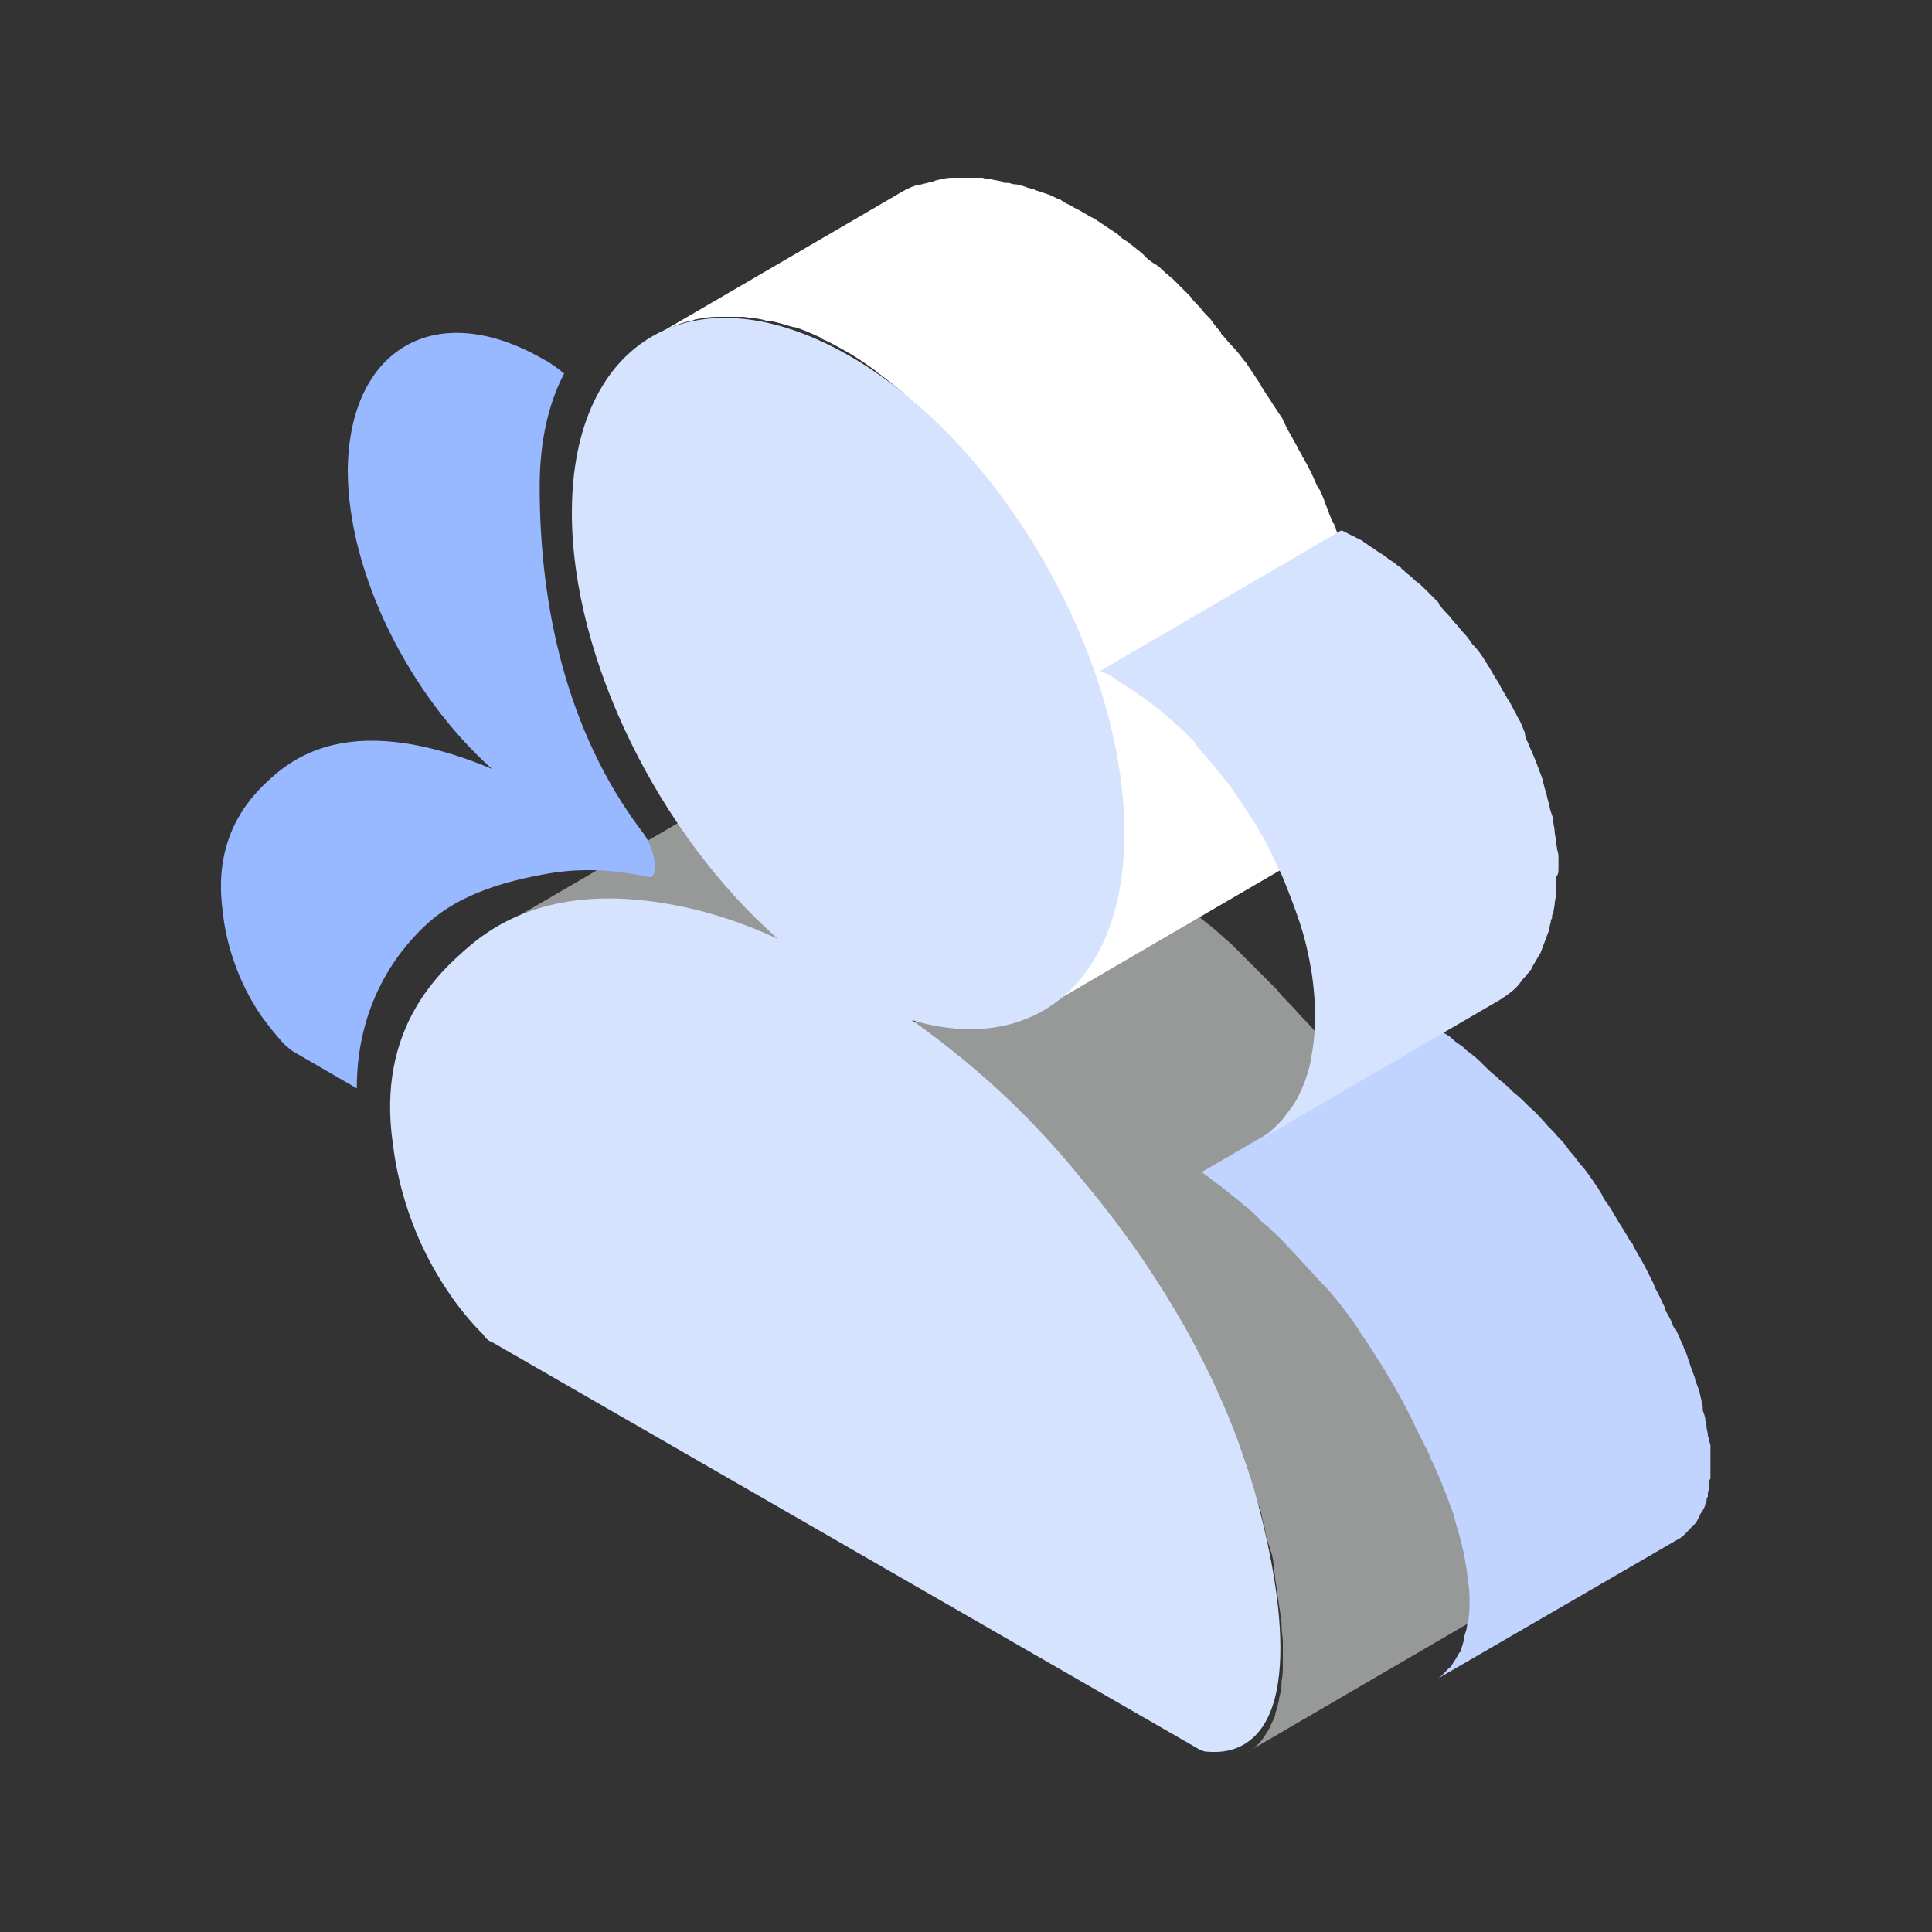 <?xml version="1.0" encoding="utf-8"?>
<!-- Generator: Adobe Illustrator 19.0.0, SVG Export Plug-In . SVG Version: 6.00 Build 0)  -->
<svg version="1.1" id="图层_1" xmlns="http://www.w3.org/2000/svg" xmlns:xlink="http://www.w3.org/1999/xlink" x="0px" y="0px"
	 viewBox="-222 345.9 150 150" style="enable-background:new -222 345.9 150 150;" xml:space="preserve">
<rect x="-222" y="345.9" width="150" height="150" fill="#333333" stroke="none"/>
<style type="text/css">
	.st0{opacity:0.5;fill:#FDFFFF;enable-background:new    ;}
	.st1{fill:#98B8FF;}
	.st2{fill:#C1D4FF;}
	.st3{fill:#FFFFFF;}
	.st4{fill:#D6E3FF;}
</style>
<g>
	<path class="st0" d="M-143,408.1c-0.5-0.2-0.9-0.4-1.4-0.6c-0.2-0.1-0.3-0.1-0.5-0.2c-0.2-0.1-0.4-0.1-0.6-0.2
		c-0.2-0.1-0.4-0.1-0.6-0.2c-0.4-0.1-0.9-0.3-1.3-0.4c-0.1,0-0.2-0.1-0.3-0.1c0,0-0.1,0-0.1,0c-0.6-0.2-1.1-0.3-1.7-0.5
		c-0.1,0-0.3-0.1-0.4-0.1c-0.2,0-0.4-0.1-0.6-0.1c-0.3-0.1-0.5-0.1-0.8-0.2c-0.5-0.1-1-0.2-1.5-0.3c0,0-0.1,0-0.1,0
		c-0.6-0.1-1.2-0.1-1.7-0.2c-0.5,0-1,0-1.4,0c-0.1,0-0.1,0-0.2,0c0,0-0.1,0-0.1,0c-0.6,0-1.2,0-1.8,0.1c-0.3,0-0.6,0.1-0.9,0.1
		c-0.2,0-0.4,0.1-0.6,0.1c-0.2,0-0.3,0-0.5,0.1c-0.7,0.1-1.4,0.3-2.1,0.6c0,0-0.1,0-0.1,0h0c-0.9,0.3-1.7,0.7-2.5,1.2c0,0,0,0-0.1,0
		l-18.7,10.9c0.8-0.5,1.7-0.9,2.6-1.2c0,0,0.1,0,0.1,0c0.8-0.3,1.7-0.5,2.5-0.6c0.2,0,0.4-0.1,0.6-0.1c0.9-0.1,1.8-0.2,2.8-0.2
		c0.1,0,0.1,0,0.2,0c1.1,0,2.1,0.1,3.3,0.2c0.8,0.1,1.6,0.3,2.3,0.4c0.2,0,0.4,0.1,0.6,0.1c0.8,0.2,1.5,0.4,2.2,0.6
		c0.1,0,0.2,0.1,0.3,0.1c0.6,0.2,1.2,0.4,1.9,0.6c0.2,0.1,0.4,0.1,0.6,0.2c0.6,0.3,1.3,0.5,1.9,0.8l0,0l0,0L-143,408.1z"/>
	<g>
		<path class="st1" d="M-179.8,373.8c0.6,0.3,1.1,0.7,1.6,1.1c-1.2,2.3-1.9,5.2-1.9,8.8c0,9.3,2.1,19,7.9,26.7
			c1.1,1.3,1.4,3.7,0.6,3.6c-2.7-0.6-5.3-0.7-7.7-0.3c-3.5,0.6-6.9,1.6-9.4,3.8c-1.9,1.7-5.6,5.8-5.6,12.9l-5-2.9l-0.5-0.4
			c-0.7-0.7-1.3-1.5-1.9-2.3c-2.4-3.5-2.9-7-3-8.1c-0.9-6.3,2.6-9.4,4.1-10.7c2.6-2.2,5.9-3,10-2.4c2.6,0.4,4.9,1.2,6.8,2
			c-6.4-5.7-11.2-15.2-11.2-23.2C-194.9,372.9-188.1,369-179.8,373.8z"/>
	</g>
	<path class="st0" d="M-103.9,463.6c0-0.1,0-0.3,0-0.4c0-0.3,0-0.6,0-0.9c0,0,0,0,0,0c0,0,0-0.1,0-0.1c0-0.3,0-0.5,0-0.8
		c0-0.2,0-0.3,0-0.5c0-0.1,0-0.2,0-0.3c0-0.1,0-0.2,0-0.2c0-0.4-0.1-0.8-0.1-1.2c-0.1-0.4-0.1-0.9-0.2-1.3c0,0,0-0.1,0-0.1
		c0-0.2-0.1-0.5-0.1-0.7c0-0.2-0.1-0.4-0.1-0.6c0,0,0-0.1,0-0.1c-0.1-0.4-0.2-0.8-0.2-1.2c0-0.1,0-0.2-0.1-0.3c0,0,0,0,0,0
		c-0.1-0.5-0.2-1.1-0.4-1.5c0,0,0-0.1,0-0.1c0-0.1,0-0.1-0.1-0.2c-0.1-0.5-0.2-0.9-0.3-1.3c0,0,0-0.1,0-0.1c0,0,0,0,0-0.1
		c-0.1-0.3-0.2-0.6-0.3-0.9c0-0.2-0.1-0.3-0.2-0.5c-0.1-0.5-0.3-1-0.5-1.4c-0.1-0.4-0.3-0.9-0.5-1.3c-0.2-0.4-0.3-0.8-0.5-1.2v0
		c0,0,0,0,0,0c-0.2-0.4-0.3-0.8-0.5-1.2c-0.2-0.4-0.4-0.8-0.5-1.2c-0.2-0.4-0.4-0.9-0.6-1.3c0-0.1-0.1-0.2-0.1-0.3
		c0-0.1-0.1-0.1-0.1-0.2c-0.1-0.3-0.3-0.6-0.4-0.9c-0.3-0.5-0.5-1.1-0.8-1.6c-0.2-0.3-0.3-0.5-0.5-0.8c-0.1-0.3-0.3-0.5-0.4-0.8
		c-0.1-0.2-0.3-0.5-0.4-0.7c-0.4-0.8-0.9-1.5-1.3-2.2c0-0.1-0.1-0.1-0.1-0.2c-0.4-0.6-0.7-1.1-1.1-1.7c-0.1-0.2-0.3-0.4-0.4-0.6
		c-0.3-0.4-0.6-0.8-0.9-1.2c-0.2-0.2-0.3-0.5-0.5-0.7s-0.3-0.4-0.5-0.6c-0.2-0.3-0.4-0.5-0.6-0.8c-0.1-0.1-0.2-0.3-0.4-0.5
		c-0.2-0.3-0.5-0.6-0.7-0.8c-0.1-0.1-0.1-0.2-0.2-0.3c-0.3-0.4-0.6-0.7-0.8-1c-0.1-0.1-0.1-0.2-0.2-0.3c-0.4-0.4-0.7-0.8-1.1-1.2
		c-0.5-0.5-0.9-1-1.4-1.5c-0.3-0.3-0.6-0.6-0.8-0.9c-0.1-0.1-0.2-0.2-0.3-0.3c-0.1-0.1-0.2-0.2-0.3-0.3c-0.5-0.5-1-1-1.5-1.5
		c-0.4-0.4-0.8-0.8-1.2-1.2c-0.1-0.1-0.1-0.1-0.2-0.2c0,0-0.1-0.1-0.1-0.1c-0.6-0.5-1.1-1-1.6-1.4c-0.4-0.3-0.8-0.6-1.2-1
		c-0.1-0.1-0.2-0.2-0.3-0.2c-0.1-0.1-0.1-0.1-0.2-0.2c-0.6-0.5-1.2-0.9-1.7-1.3c-0.3-0.2-0.7-0.5-1-0.7l0,0l0,0l-18.7,10.9
		c0.9,0.7,1.9,1.4,2.9,2.2c0.1,0.1,0.2,0.2,0.3,0.3c1,0.8,1.9,1.6,2.9,2.5c0.1,0.1,0.1,0.1,0.2,0.2c1,0.9,2,1.9,3.1,3
		c0.1,0.1,0.2,0.2,0.3,0.3c1.1,1.1,2.2,2.3,3.3,3.6c0.3,0.3,0.6,0.8,1.1,1.3c0.1,0.1,0.1,0.2,0.2,0.3c0.3,0.4,0.7,0.8,1,1.3
		c0.2,0.3,0.4,0.5,0.6,0.8c0.3,0.4,0.6,0.8,0.9,1.3c0.3,0.4,0.6,0.8,0.9,1.2c0.5,0.7,1,1.4,1.5,2.2c0,0.1,0.1,0.1,0.1,0.2
		c0.6,0.9,1.2,1.9,1.7,2.9c0.1,0.2,0.3,0.5,0.4,0.8c0.6,1,1.1,2.1,1.7,3.3c0,0.1,0.1,0.1,0.1,0.2c0.6,1.3,1.2,2.6,1.8,4.1v0
		c0.6,1.4,1.1,2.9,1.5,4.5c0.1,0.3,0.2,0.6,0.3,0.9c0,0.1,0,0.1,0.1,0.2c0.1,0.4,0.2,0.8,0.3,1.3c0,0.1,0.1,0.2,0.1,0.4
		c0.1,0.5,0.2,1,0.4,1.5c0,0.1,0,0.2,0.1,0.3c0.1,0.4,0.2,0.8,0.2,1.2c0,0.2,0.1,0.5,0.1,0.8c0,0.2,0.1,0.5,0.1,0.7
		c0.1,0.9,0.3,1.9,0.4,2.8c0,0.1,0,0.2,0,0.3c0,0.4,0.1,0.8,0.1,1.2c0,0,0,0.1,0,0.1c0,0.5,0,0.9,0,1.4c0,0.1,0,0.1,0,0.2
		c0,0.4,0,0.9-0.1,1.3c0,0.1,0,0.1,0,0.2c0,0.4-0.1,0.8-0.2,1.2c0,0,0,0.1,0,0.1c-0.1,0.4-0.2,0.8-0.3,1.1c0,0,0,0.1,0,0.1
		c-0.1,0.3-0.3,0.6-0.4,0.9c0,0.1-0.1,0.1-0.1,0.2c-0.1,0.1-0.1,0.2-0.2,0.3c-0.3,0.5-0.7,1-1.2,1.3c-0.1,0-0.1,0.1-0.2,0.1
		l18.7-10.9c0.1,0,0.1-0.1,0.2-0.1c0.5-0.3,0.9-0.8,1.2-1.3c0,0,0.1-0.1,0.1-0.1c0-0.1,0.1-0.1,0.1-0.2c0-0.1,0.1-0.1,0.1-0.2
		c0.1-0.1,0.1-0.2,0.2-0.3c0.1-0.2,0.2-0.4,0.2-0.6c0,0,0,0,0-0.1c0,0,0-0.1,0-0.1c0.1-0.2,0.1-0.3,0.2-0.5c0.1-0.2,0.1-0.4,0.2-0.6
		c0,0,0-0.1,0-0.1s0-0.1,0-0.1c0-0.1,0.1-0.3,0.1-0.4c0-0.2,0.1-0.4,0.1-0.6c0,0,0-0.1,0-0.1c0-0.1,0-0.1,0-0.2c0-0.1,0-0.3,0-0.4
		c0-0.2,0-0.5,0-0.7c0-0.1,0-0.1,0-0.2C-103.9,463.7-103.9,463.7-103.9,463.6z"/>
	<path class="st2" d="M-89.2,459.6C-89.2,459.6-89.2,459.6-89.2,459.6c0-0.1,0-0.2,0-0.3c0-0.2,0-0.3,0-0.5s0-0.3,0-0.5
		c0-0.2,0-0.3-0.1-0.5c0-0.1,0-0.3-0.1-0.4c0,0,0,0,0,0c0,0,0-0.1,0-0.1c0-0.2-0.1-0.4-0.1-0.6c0-0.2-0.1-0.4-0.1-0.6
		c0-0.2-0.1-0.4-0.2-0.7c0-0.1,0-0.1,0-0.2c0,0,0-0.1,0-0.1c0-0.2-0.1-0.3-0.1-0.5c-0.1-0.3-0.1-0.5-0.2-0.8
		c-0.1-0.3-0.2-0.5-0.3-0.8c0,0,0,0,0,0c0,0,0,0,0-0.1c-0.1-0.3-0.2-0.5-0.3-0.8c-0.1-0.3-0.2-0.6-0.3-0.9c0-0.1-0.1-0.2-0.1-0.3
		c0-0.1-0.1-0.2-0.1-0.2c-0.1-0.2-0.1-0.3-0.2-0.5c-0.2-0.4-0.3-0.7-0.5-1.1c0,0,0-0.1-0.1-0.1c-0.1-0.1-0.1-0.2-0.2-0.4
		c-0.1-0.3-0.3-0.6-0.4-0.8c-0.1-0.1-0.1-0.2-0.1-0.3c-0.3-0.6-0.5-1.1-0.8-1.6c0-0.1-0.1-0.2-0.1-0.3c-0.2-0.4-0.4-0.8-0.6-1.2
		c-0.3-0.6-0.7-1.2-1-1.8c0-0.1-0.1-0.2-0.2-0.3c-0.2-0.3-0.4-0.7-0.6-1c-0.4-0.6-0.7-1.2-1.1-1.8c-0.2-0.3-0.4-0.5-0.5-0.8
		c-0.1-0.2-0.2-0.3-0.3-0.5c-0.1-0.2-0.3-0.4-0.4-0.6c-0.3-0.4-0.6-0.9-1-1.3c-0.3-0.4-0.6-0.8-0.9-1.1c0-0.1-0.1-0.1-0.1-0.2
		c0,0-0.1-0.1-0.1-0.1c-0.2-0.3-0.4-0.5-0.7-0.8c-0.3-0.4-0.7-0.7-1-1.1c-0.4-0.4-0.7-0.8-1.1-1.1c0,0-0.1-0.1-0.1-0.1
		c-0.4-0.4-0.8-0.8-1.2-1.1c-0.2-0.2-0.3-0.3-0.5-0.5c-0.2-0.1-0.3-0.3-0.5-0.4c-0.1-0.1-0.2-0.2-0.3-0.3c-0.4-0.3-0.7-0.6-1.1-1
		c0,0-0.1-0.1-0.1-0.1c0,0,0,0,0,0c-0.4-0.4-0.8-0.7-1.2-1c-0.1-0.1-0.1-0.1-0.2-0.2c-0.1-0.1-0.3-0.2-0.4-0.3
		c-0.2-0.1-0.4-0.3-0.5-0.4c-0.2-0.2-0.5-0.3-0.7-0.5l-18.7,10.9c0.4,0.3,0.8,0.6,1.2,0.9c0.1,0.1,0.3,0.2,0.4,0.3
		c0.5,0.4,1,0.8,1.5,1.2c0,0,0.1,0.1,0.1,0.1c0.5,0.4,1,0.8,1.4,1.3c0.2,0.1,0.3,0.3,0.5,0.4c0.5,0.5,1.1,1,1.6,1.6
		c1,1,1.9,2.1,2.9,3.1c0,0,0.1,0.1,0.1,0.1c0.9,1,1.7,2.1,2.4,3.1c0.1,0.2,0.2,0.3,0.3,0.5c0.6,0.8,1.1,1.7,1.7,2.6
		c0.2,0.3,0.4,0.7,0.6,1c0.7,1.2,1.3,2.3,1.9,3.6c0.2,0.4,0.5,1,0.8,1.6c0.2,0.3,0.3,0.7,0.5,1.1c0.1,0.1,0.1,0.2,0.2,0.4
		c0.2,0.5,0.5,1.1,0.7,1.7c0,0.1,0.1,0.2,0.1,0.2c0.2,0.6,0.5,1.3,0.7,1.9c0,0,0,0,0,0.1c0.2,0.7,0.4,1.4,0.6,2.1c0,0,0,0.1,0,0.1
		c0.2,0.7,0.3,1.4,0.4,2.1c0,0,0,0,0,0c0.1,0.7,0.2,1.4,0.2,2.1c0,0,0,0,0,0c0,0.7,0,1.4-0.2,2c0,0.2-0.1,0.5-0.2,0.8
		c0,0.1,0,0.1,0,0.2c-0.1,0.3-0.2,0.7-0.3,1c0,0,0,0.1-0.1,0.1c-0.2,0.4-0.4,0.7-0.6,1c-0.1,0.1-0.1,0.2-0.2,0.2
		c-0.3,0.3-0.6,0.7-1,0.9l18.8-10.9c0.4-0.2,0.7-0.6,1-0.9c0.1-0.1,0.1-0.2,0.2-0.2c0.1-0.1,0.1-0.1,0.2-0.2
		c0.1-0.2,0.2-0.4,0.3-0.6c0-0.1,0.1-0.1,0.1-0.2c0,0,0-0.1,0.1-0.1c0-0.1,0.1-0.2,0.1-0.2c0.1-0.2,0.1-0.4,0.2-0.6
		c0-0.1,0-0.2,0.1-0.3c0-0.1,0-0.1,0-0.2c0,0,0-0.1,0-0.1c0.1-0.3,0.1-0.5,0.1-0.6c0,0,0-0.1,0-0.1c0-0.1,0-0.3,0.1-0.4
		c0-0.1,0-0.3,0-0.4c0-0.1,0-0.3,0-0.4c0-0.1,0-0.3,0-0.4C-89.2,459.7-89.2,459.6-89.2,459.6z"/>
	<path class="st3" d="M-116,398.8c0-0.3,0-0.7,0-1c0-0.2,0-0.3,0-0.5c0-0.1,0-0.1,0-0.2c0-0.1,0-0.2,0-0.4c0-0.4-0.1-0.7-0.1-1.1
		s-0.1-0.7-0.2-1.1c0,0,0,0,0,0c0,0,0,0,0,0c-0.1-0.3-0.1-0.7-0.2-1c-0.1-0.4-0.1-0.8-0.2-1.1c0-0.1-0.1-0.3-0.1-0.4
		c0-0.1,0-0.2-0.1-0.2c0-0.2-0.1-0.3-0.1-0.5c-0.1-0.4-0.2-0.8-0.3-1.1c-0.1-0.3-0.2-0.6-0.2-0.8c0-0.1,0-0.1,0-0.1
		c0-0.1,0-0.1,0-0.2c-0.1-0.4-0.2-0.7-0.4-1.1c-0.1-0.4-0.3-0.7-0.4-1.1c0-0.1-0.1-0.1-0.1-0.2c0-0.1,0-0.1-0.1-0.2
		c-0.1-0.2-0.2-0.5-0.3-0.7c-0.1-0.4-0.3-0.7-0.4-1.1c-0.1-0.2-0.2-0.5-0.3-0.7c0,0,0-0.1-0.1-0.1c0-0.1,0-0.1-0.1-0.2
		c-0.2-0.4-0.3-0.7-0.5-1.1c-0.2-0.4-0.4-0.8-0.6-1.1c0-0.1-0.1-0.1-0.1-0.2c0-0.1-0.1-0.1-0.1-0.2c-0.2-0.3-0.3-0.6-0.5-0.9
		c-0.2-0.4-0.4-0.7-0.6-1.1c-0.1-0.2-0.2-0.4-0.3-0.6c0-0.1-0.1-0.2-0.1-0.2c-0.2-0.3-0.4-0.6-0.6-0.9c-0.3-0.5-0.6-0.9-0.9-1.4
		c-0.1-0.1-0.1-0.2-0.1-0.2c-0.4-0.6-0.8-1.2-1.2-1.8c0,0-0.1-0.1-0.1-0.1l0,0c-0.3-0.4-0.6-0.8-1-1.2c-0.3-0.3-0.5-0.6-0.8-0.9
		c0,0,0,0,0-0.1c0,0,0,0,0,0c-0.3-0.3-0.6-0.7-0.8-1c-0.3-0.3-0.6-0.6-0.8-0.9c0,0-0.1-0.1-0.1-0.1c0,0-0.1-0.1-0.1-0.1
		c-0.2-0.2-0.4-0.4-0.6-0.7c-0.3-0.3-0.6-0.6-0.9-0.9c-0.1-0.1-0.2-0.2-0.3-0.3c-0.1-0.1-0.1-0.1-0.2-0.2c-0.2-0.1-0.3-0.3-0.5-0.4
		c-0.3-0.3-0.6-0.6-1-0.8c-0.1-0.1-0.3-0.2-0.4-0.3c-0.1-0.1-0.1-0.1-0.2-0.2c-0.1-0.1-0.2-0.2-0.3-0.3c-0.3-0.2-0.6-0.5-0.9-0.7
		c-0.2-0.2-0.5-0.3-0.7-0.5c0,0-0.1-0.1-0.1-0.1c0,0-0.1-0.1-0.1-0.1c-0.3-0.2-0.6-0.4-0.9-0.6c-0.3-0.2-0.6-0.4-0.9-0.6
		c-0.1,0-0.1-0.1-0.2-0.1c-0.2-0.1-0.5-0.3-0.7-0.4c-0.3-0.2-0.6-0.3-0.9-0.5c-0.2-0.1-0.4-0.2-0.6-0.3c0,0-0.1,0-0.1-0.1
		c-0.1,0-0.1-0.1-0.2-0.1c-0.3-0.1-0.6-0.3-0.9-0.4c-0.3-0.1-0.6-0.2-0.9-0.3c-0.1,0-0.1,0-0.2-0.1c0,0-0.1,0-0.1,0
		c-0.2-0.1-0.4-0.1-0.6-0.2c-0.3-0.1-0.6-0.2-0.9-0.2c-0.1,0-0.3-0.1-0.4-0.1c-0.1,0-0.1,0-0.2,0c-0.1,0-0.2,0-0.3-0.1
		c-0.3-0.1-0.6-0.1-0.9-0.2c-0.2,0-0.4,0-0.6-0.1c-0.1,0-0.1,0-0.2,0c-0.1,0-0.1,0-0.2,0c-0.3,0-0.7,0-1,0c-0.2,0-0.3,0-0.4,0
		c-0.1,0-0.2,0-0.3,0c-0.1,0-0.2,0-0.3,0c-0.4,0-0.8,0.1-1.2,0.2l0,0c-0.1,0-0.2,0.1-0.3,0.1c-0.4,0.1-0.8,0.2-1.2,0.3
		c0,0-0.1,0-0.1,0c-0.6,0.2-1.1,0.5-1.6,0.8l-18.7,10.9c0.5-0.3,1.1-0.6,1.6-0.8c0.4-0.2,0.8-0.3,1.3-0.4c0.1,0,0.2-0.1,0.3-0.1
		c0.5-0.1,1.1-0.2,1.6-0.2c0.1,0,0.2,0,0.3,0c0.5,0,1.1,0,1.6,0c0.1,0,0.1,0,0.2,0c0.6,0.1,1.2,0.1,1.8,0.3c0.1,0,0.1,0,0.2,0
		c0.6,0.1,1.2,0.3,1.9,0.5c0,0,0.1,0,0.1,0c0.7,0.2,1.3,0.5,2,0.8c0,0,0.1,0,0.1,0.1c0.7,0.3,1.4,0.7,2.1,1.1
		c0.7,0.4,1.4,0.9,2.1,1.4c0,0,0.1,0.1,0.1,0.1c0.7,0.5,1.3,1,1.9,1.5c0.1,0.1,0.1,0.1,0.2,0.2c0.6,0.5,1.2,1,1.8,1.6
		c0.1,0.1,0.1,0.1,0.2,0.2c0.6,0.6,1.2,1.2,1.8,1.8c0,0,0.1,0.1,0.1,0.1c0.6,0.7,1.2,1.3,1.8,2.1c0,0,0,0,0,0.1
		c0.6,0.7,1.2,1.4,1.7,2.2c0,0,0.1,0.1,0.1,0.1c0.5,0.7,1,1.3,1.4,2c0.3,0.5,0.6,0.9,0.9,1.4c0.2,0.4,0.5,0.8,0.7,1.2
		c0.1,0.2,0.2,0.4,0.3,0.6c0.4,0.7,0.7,1.3,1.1,2c0,0.1,0.1,0.1,0.1,0.2c0.4,0.8,0.8,1.6,1.2,2.5c0,0,0,0.1,0.1,0.1
		c0.4,0.8,0.7,1.6,1,2.5c0,0.1,0,0.1,0.1,0.2c0.3,0.9,0.6,1.7,0.9,2.6c0,0.1,0,0.1,0,0.1c0.2,0.8,0.5,1.6,0.7,2.5
		c0,0.1,0,0.2,0.1,0.2c0.2,0.9,0.4,1.7,0.5,2.5c0,0,0,0,0,0c0.1,0.9,0.2,1.7,0.3,2.5c0,0.1,0,0.1,0,0.2c0.1,0.8,0.1,1.7,0.1,2.5
		s0,1.6-0.1,2.4c0,0.1,0,0.1,0,0.2c-0.1,0.7-0.2,1.4-0.3,2c0,0.1,0,0.2-0.1,0.3c-0.1,0.6-0.3,1.2-0.5,1.8c0,0.1-0.1,0.2-0.1,0.3
		c-0.2,0.5-0.4,1.1-0.6,1.5c0,0.1,0,0.1-0.1,0.2c-0.3,0.6-0.5,1.1-0.9,1.5c-0.4,0.7-1,1.3-1.5,1.8c-0.1,0.1-0.3,0.3-0.4,0.4
		c-0.6,0.5-1.2,1-1.8,1.4l18.7-10.9c0.7-0.4,1.2-0.9,1.8-1.4c0.1-0.1,0.3-0.3,0.4-0.4c0.5-0.6,1.1-1.2,1.5-1.8c0,0,0,0,0,0
		c0.3-0.5,0.6-1,0.8-1.5c0,0,0,0,0-0.1c0-0.1,0-0.1,0.1-0.2c0.2-0.3,0.3-0.7,0.4-1c0.1-0.2,0.1-0.3,0.2-0.5c0-0.1,0.1-0.2,0.1-0.3
		c0-0.1,0.1-0.2,0.1-0.3c0.1-0.3,0.2-0.7,0.3-1.1c0-0.1,0.1-0.3,0.1-0.4c0-0.1,0-0.2,0.1-0.3c0-0.1,0.1-0.3,0.1-0.4
		c0.1-0.3,0.1-0.7,0.2-1c0-0.2,0-0.4,0.1-0.6c0-0.1,0-0.1,0-0.2c0-0.1,0-0.2,0-0.2c0-0.3,0-0.7,0.1-1c0-0.3,0-0.7,0-1c0,0,0,0,0-0.1
		C-116,399.4-116,399.1-116,398.8z"/>
	<g>
		<path class="st4" d="M-156.1,373.5c11.9,6.8,21.4,23.5,21.4,37.1c0,11.6-7.1,17.3-16.5,14.5c3.9,2.8,8.4,6.5,12.9,12
			c2.4,2.9,9.9,11.8,13.6,24.2c1.1,3.8,4.4,16.6-0.5,19.9c-0.9,0.6-1.9,0.8-3.1,0.7c-0.2,0-0.5-0.1-0.8-0.3l-54.7-31.5
			c-0.3-0.1-0.5-0.3-0.7-0.6c-1-1-1.9-2.1-2.7-3.3c-3.4-5-4.1-9.9-4.3-11.5c-1.3-9,3.7-13.4,5.9-15.3c3.6-3.1,8.4-4.3,14.3-3.5
			c3.7,0.5,6.9,1.6,9.7,2.9c-9.2-8.1-16-21.7-16-33.1C-177.6,372.2-168,366.7-156.1,373.5z"/>
	</g>
	<path class="st4" d="M-101,413.3c0-0.2,0-0.5,0-0.7c0-0.2,0-0.5-0.1-0.7c0-0.2-0.1-0.5-0.1-0.7c0-0.3-0.1-0.5-0.1-0.8c0,0,0,0,0,0
		v0c0-0.2-0.1-0.5-0.1-0.7c0-0.3-0.1-0.5-0.2-0.8s-0.1-0.5-0.2-0.8c-0.1-0.3-0.1-0.5-0.2-0.8c-0.1-0.2-0.1-0.4-0.2-0.7c0,0,0,0,0,0
		c0,0,0-0.1,0-0.1c-0.1-0.3-0.2-0.5-0.3-0.8c-0.1-0.3-0.2-0.5-0.3-0.8c-0.1-0.2-0.2-0.5-0.3-0.7c-0.1-0.2-0.2-0.5-0.3-0.7
		c-0.1-0.2-0.2-0.4-0.2-0.6c0,0,0,0,0,0c0,0,0-0.1,0-0.1c-0.1-0.2-0.2-0.5-0.3-0.7c-0.1-0.3-0.3-0.5-0.4-0.8
		c-0.2-0.3-0.3-0.6-0.5-0.9c-0.2-0.3-0.4-0.7-0.6-1c0-0.1-0.1-0.1-0.1-0.2c0-0.1-0.1-0.1-0.1-0.2c-0.4-0.6-0.7-1.2-1.1-1.8
		c-0.3-0.5-0.6-0.9-1-1.3l0,0l0,0c-0.2-0.3-0.4-0.6-0.7-0.9c-0.2-0.2-0.4-0.5-0.6-0.7c-0.2-0.2-0.4-0.5-0.6-0.7
		c-0.2-0.2-0.4-0.4-0.6-0.7c0,0-0.1-0.1-0.1-0.1c0,0,0,0,0-0.1c-0.2-0.2-0.3-0.3-0.5-0.5c-0.2-0.2-0.4-0.4-0.6-0.6
		c-0.2-0.2-0.4-0.4-0.7-0.6c-0.2-0.2-0.4-0.4-0.7-0.6c-0.1-0.1-0.2-0.2-0.3-0.3c0,0-0.1,0-0.1-0.1c-0.1-0.1-0.2-0.1-0.3-0.2
		c-0.2-0.2-0.4-0.3-0.7-0.5c-0.2-0.2-0.4-0.3-0.7-0.5c-0.2-0.1-0.4-0.3-0.6-0.4c-0.2-0.1-0.4-0.3-0.6-0.4c0,0-0.1-0.1-0.1-0.1
		c-0.2-0.1-0.4-0.2-0.6-0.3s-0.4-0.2-0.6-0.3c-0.2-0.1-0.3-0.2-0.5-0.2c0,0,0,0,0,0l-18.7,10.9c0.6,0.2,1.1,0.5,1.6,0.9
		c1,0.6,2,1.3,3,2.1c0,0,0.1,0,0.1,0.1c1,0.8,1.9,1.6,2.8,2.6c0,0,0,0,0,0.1c0.9,1,1.7,2,2.5,3l0,0c0.8,1.1,1.5,2.2,2.2,3.3
		c0,0.1,0.1,0.1,0.1,0.2c0.7,1.1,1.2,2.3,1.8,3.5c0,0,0,0,0,0c0.5,1.2,1,2.5,1.4,3.7c0,0,0,0,0,0c0.4,1.2,0.7,2.5,0.9,3.7v0
		c0.2,1.2,0.3,2.5,0.3,3.6c0,1.2-0.1,2.2-0.3,3.2c0,0,0,0.1,0,0.1c-0.2,1-0.5,1.9-0.9,2.7c0,0,0,0,0,0c-0.3,0.7-0.7,1.2-1.1,1.7
		c-0.1,0.2-0.3,0.4-0.4,0.5c-0.5,0.5-1,1-1.6,1.4l18.7-10.9c0.6-0.4,1.2-0.8,1.6-1.4c0.1-0.2,0.3-0.3,0.4-0.5
		c0.2-0.2,0.4-0.4,0.5-0.7c0.2-0.3,0.4-0.7,0.6-1c0,0,0,0,0,0c0,0,0,0,0,0c0.1-0.3,0.2-0.5,0.3-0.8c0.1-0.3,0.2-0.5,0.3-0.8
		c0.1-0.2,0.1-0.5,0.2-0.8c0-0.1,0-0.2,0.1-0.3c0,0,0-0.1,0-0.1c0-0.1,0-0.2,0.1-0.3c0-0.2,0.1-0.5,0.1-0.7c0-0.2,0.1-0.5,0.1-0.7
		c0-0.2,0-0.5,0-0.7c0-0.2,0-0.5,0-0.7c0,0,0,0,0,0C-101,413.8-101,413.6-101,413.3z"/>
</g>
</svg>
